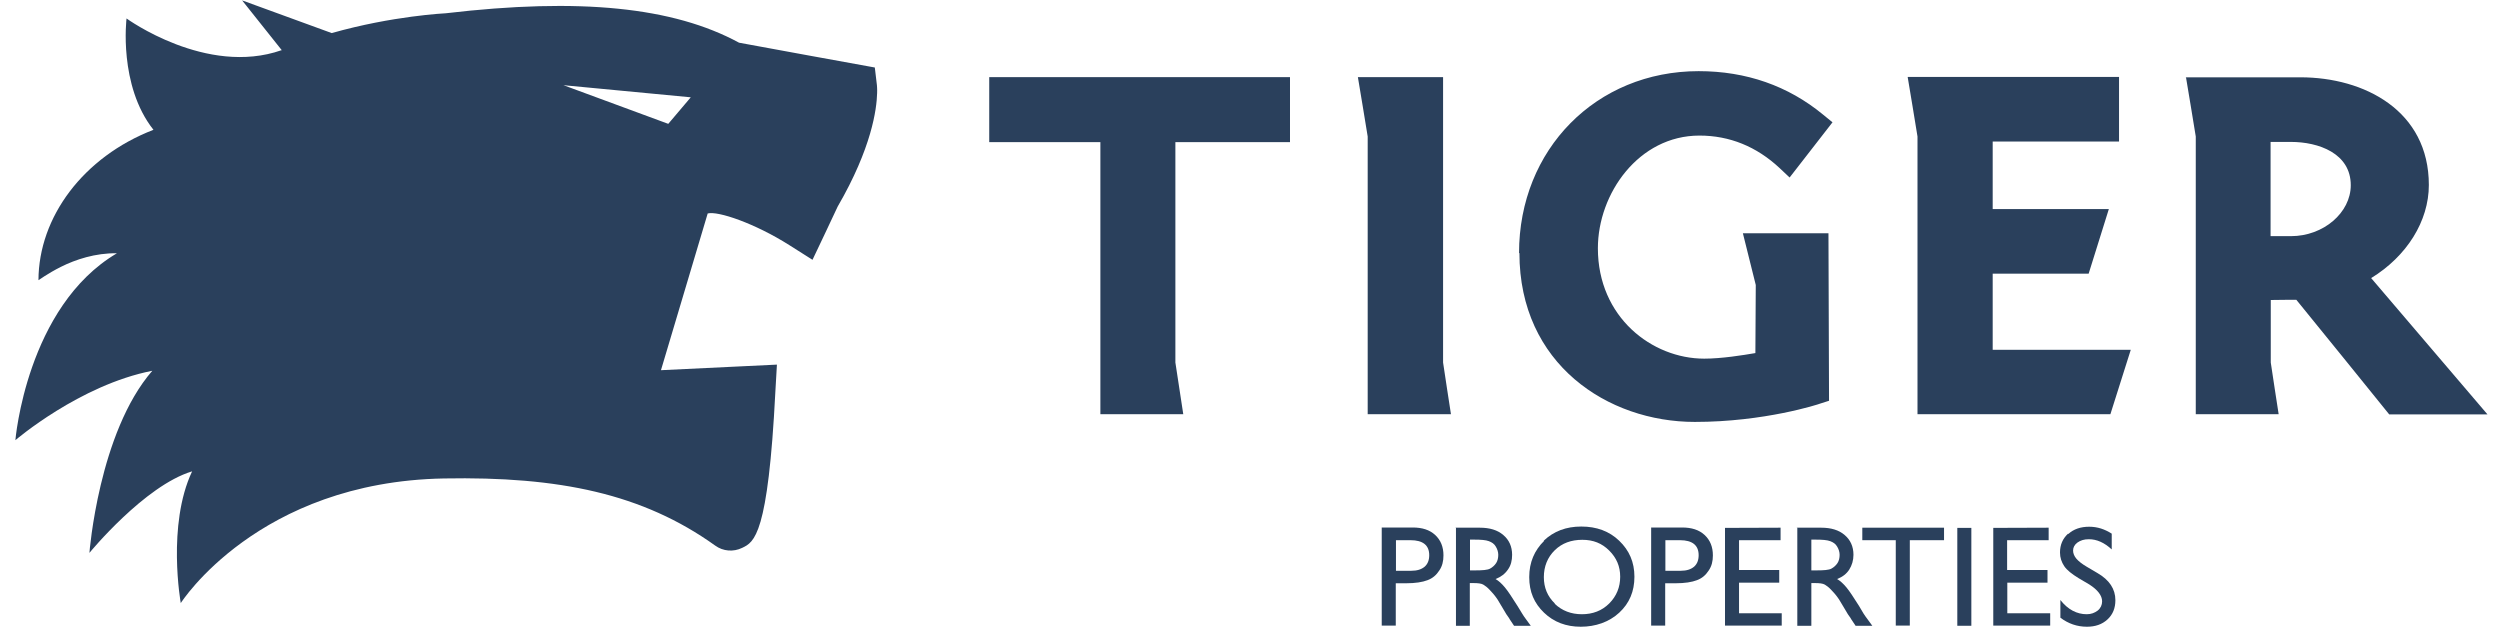 <?xml version="1.0" encoding="UTF-8"?>
<svg xmlns="http://www.w3.org/2000/svg" width="130" height="33" viewBox="0 0 130 33" fill="none">
  <path d="M29.3 4.43L35.92 5.06L34.75 6.44L29.3 4.43ZM14.64 2.61C10.73 3.98 6.58 0.96 6.58 0.96C6.58 0.96 6.15 4.44 7.98 6.75C4.33 8.16 2.01 11.29 2 14.57C2 14.58 2.46 14.23 3.18 13.87C3.92 13.5 4.96 13.15 6.08 13.17C1.38 15.94 0.8 22.89 0.8 22.89C0.8 22.89 4.14 20.02 7.92 19.28C5.13 22.49 4.65 28.75 4.65 28.75C4.65 28.75 7.52 25.25 9.99 24.51C8.67 27.3 9.4 31.36 9.4 31.36C9.4 31.36 13.4 25.06 23.08 24.88C29.07 24.77 33.42 25.67 37.19 28.37C37.6 28.67 38.14 28.71 38.59 28.49C39.22 28.19 39.94 27.85 40.32 20.35L40.4 18.96C40.4 18.96 36.23 19.16 34.37 19.25C35.07 16.92 36.8 11.1 36.8 11.1C37.33 10.96 39.25 11.61 41.05 12.75L42.25 13.51C42.25 13.51 43.53 10.82 43.56 10.74C45.33 7.69 45.59 5.67 45.61 4.84C45.62 4.62 45.6 4.47 45.6 4.43L45.49 3.51C45.49 3.51 38.71 2.28 38.43 2.22C35.02 0.37 30.16 -0.13 23.18 0.69C23.18 0.69 20.42 0.82 17.25 1.72L12.59 0.02L14.66 2.62" fill="#2A405C"></path>
  <path d="M51.44 4.01V7.39H57.22V21.54H61.53C61.53 21.54 61.13 18.95 61.12 18.85V7.39H67.08V4.01H51.44ZM70.61 4.01C70.61 4.01 71.11 7 71.12 7.1V21.54H75.45C75.45 21.54 75.05 18.95 75.04 18.85V4.01H70.61ZM99.2 4.01C99.2 4.01 99.7 7 99.71 7.1V21.54H109.74L110.8 18.19H103.62V14.23H108.61L109.66 10.87H103.62V7.36H110.19V4H99.21M118.07 7.38H119.13C120.56 7.38 122.24 7.97 122.24 9.63C122.24 11.06 120.82 12.28 119.13 12.28H118.07V7.38ZM113.67 4.01C113.67 4.01 114.17 7 114.18 7.1V21.54H118.49C118.49 21.54 118.09 18.95 118.08 18.85V15.6C118.61 15.59 119.09 15.59 119.41 15.59C119.78 16.03 124.24 21.55 124.24 21.55H129.35C129.35 21.55 124.16 15.46 123.3 14.46C125.15 13.33 126.3 11.5 126.3 9.62C126.3 5.75 122.94 4.02 119.62 4.02H113.65M79.01 13.16C79.01 18.93 83.6 21.94 88.13 21.94C91.74 21.94 94.55 21.03 94.67 20.98L95.11 20.84L95.08 12.13H90.63C90.63 12.13 91.26 14.66 91.3 14.82C91.3 14.96 91.28 17.77 91.28 18.36C90.64 18.47 89.52 18.65 88.62 18.65C85.91 18.65 83.09 16.5 83.09 12.91C83.09 10.07 85.21 7.05 88.37 7.05C89.94 7.05 91.34 7.62 92.54 8.74L93.06 9.23L95.29 6.36L94.8 5.96C92.98 4.46 90.8 3.7 88.33 3.7C83 3.7 78.99 7.77 78.99 13.16" fill="#2A405C"></path>
  <path d="M72.59 28.09H73.35C73.99 28.09 74.32 28.35 74.32 28.87C74.32 29.13 74.24 29.33 74.08 29.47C73.91 29.61 73.69 29.68 73.39 29.68H72.59V28.09ZM71.85 27.44V32.53H72.58V30.33H73.12C73.6 30.33 73.97 30.27 74.23 30.17C74.5 30.07 74.69 29.9 74.84 29.67C75 29.44 75.06 29.18 75.06 28.88C75.06 28.44 74.92 28.09 74.63 27.82C74.34 27.55 73.95 27.43 73.46 27.43H71.84" fill="#2A405C"></path>
  <path d="M76.43 28.06H76.65C77.01 28.06 77.26 28.08 77.42 28.14C77.58 28.2 77.7 28.28 77.78 28.42C77.86 28.55 77.91 28.7 77.91 28.85C77.91 29 77.88 29.16 77.8 29.28C77.72 29.4 77.61 29.5 77.48 29.57C77.35 29.64 77.09 29.66 76.72 29.66H76.44V28.06H76.43ZM75.71 27.45V32.54H76.43V30.32H76.62C76.85 30.32 77.03 30.34 77.13 30.4C77.23 30.46 77.34 30.54 77.46 30.67C77.58 30.79 77.73 30.96 77.87 31.17L78.11 31.57L78.33 31.94L78.47 32.14L78.51 32.21L78.73 32.54H79.6L79.33 32.17C79.22 32.03 79.09 31.8 78.91 31.51C78.62 31.05 78.41 30.73 78.25 30.54C78.09 30.35 77.94 30.21 77.77 30.11C78.05 30 78.26 29.84 78.41 29.62C78.57 29.4 78.63 29.14 78.63 28.85C78.63 28.42 78.47 28.07 78.17 27.82C77.87 27.56 77.46 27.44 76.95 27.44H75.67" fill="#2A405C"></path>
  <path d="M80.85 31.38C80.47 31.01 80.28 30.56 80.28 30.01C80.28 29.46 80.47 28.98 80.85 28.61C81.23 28.24 81.71 28.07 82.28 28.07C82.85 28.07 83.3 28.25 83.68 28.63C84.06 29.01 84.25 29.45 84.25 29.99C84.25 30.53 84.06 31 83.68 31.38C83.3 31.76 82.82 31.94 82.26 31.94C81.7 31.94 81.23 31.76 80.85 31.4M80.3 28.12C79.79 28.62 79.52 29.24 79.52 30.01C79.52 30.78 79.78 31.37 80.29 31.86C80.8 32.35 81.44 32.59 82.2 32.59C82.96 32.59 83.67 32.35 84.2 31.86C84.73 31.37 84.99 30.75 84.99 29.99C84.99 29.23 84.72 28.62 84.2 28.12C83.68 27.62 83.02 27.38 82.23 27.38C81.44 27.38 80.8 27.62 80.27 28.12" fill="#2A405C"></path>
  <path d="M86.6 28.09H87.36C88 28.09 88.33 28.35 88.33 28.87C88.33 29.13 88.25 29.33 88.09 29.47C87.92 29.61 87.7 29.68 87.4 29.68H86.6V28.09ZM85.86 27.44V32.53H86.59V30.33H87.13C87.61 30.33 87.98 30.27 88.24 30.17C88.51 30.07 88.7 29.9 88.85 29.67C89.01 29.44 89.07 29.18 89.07 28.88C89.07 28.44 88.93 28.09 88.64 27.82C88.35 27.55 87.96 27.43 87.47 27.43H85.85" fill="#2A405C"></path>
  <path d="M89.7 27.45V32.53H92.65V31.89H90.43V30.3H92.52V29.64H90.43V28.09H92.59V27.44L89.7 27.45Z" fill="#2A405C"></path>
  <path d="M94.18 28.06H94.4C94.76 28.06 95.01 28.08 95.17 28.14C95.33 28.2 95.45 28.28 95.53 28.42C95.61 28.55 95.66 28.7 95.66 28.85C95.66 29 95.63 29.16 95.55 29.28C95.47 29.4 95.36 29.5 95.23 29.57C95.1 29.64 94.84 29.66 94.47 29.66H94.19V28.06H94.18ZM93.46 27.45V32.54H94.19V30.32H94.38C94.61 30.32 94.79 30.34 94.89 30.4C94.99 30.46 95.1 30.54 95.22 30.67C95.34 30.79 95.49 30.96 95.63 31.17L95.87 31.57L96.09 31.94L96.23 32.14L96.27 32.21L96.49 32.54H97.36L97.09 32.17C96.98 32.03 96.83 31.8 96.67 31.51C96.38 31.05 96.17 30.73 96.01 30.54C95.85 30.35 95.7 30.21 95.53 30.11C95.81 30 96.02 29.84 96.16 29.62C96.3 29.4 96.38 29.14 96.38 28.85C96.38 28.42 96.22 28.07 95.92 27.82C95.62 27.56 95.21 27.44 94.7 27.44H93.42" fill="#2A405C"></path>
  <path d="M96.84 27.44V28.09H98.58V32.53H99.31V28.09H101.09V27.44H96.84Z" fill="#2A405C"></path>
  <path d="M102.51 27.45H101.78V32.54H102.51V27.45Z" fill="#2A405C"></path>
  <path d="M103.65 27.45V32.53H106.61V31.89H104.38V30.3H106.47V29.64H104.37V28.09H106.53V27.44L103.65 27.45Z" fill="#2A405C"></path>
  <path d="M107.54 27.75C107.26 28.01 107.12 28.33 107.12 28.73C107.12 29 107.2 29.23 107.34 29.44C107.48 29.65 107.74 29.85 108.08 30.06L108.64 30.39C109.08 30.67 109.31 30.97 109.31 31.27C109.31 31.46 109.23 31.63 109.08 31.75C108.92 31.87 108.74 31.94 108.51 31.94C108 31.94 107.53 31.7 107.14 31.2V32.12C107.55 32.43 108.01 32.59 108.52 32.59C108.95 32.59 109.31 32.47 109.59 32.21C109.87 31.95 110 31.62 110 31.21C110 30.63 109.69 30.16 109.07 29.8L108.51 29.47C108.27 29.33 108.08 29.18 107.97 29.05C107.86 28.92 107.8 28.77 107.8 28.63C107.8 28.46 107.88 28.32 108.03 28.21C108.19 28.1 108.37 28.04 108.62 28.04C109.04 28.04 109.43 28.22 109.81 28.57V27.75C109.45 27.52 109.07 27.39 108.64 27.39C108.2 27.39 107.83 27.51 107.55 27.77" fill="#2A405C"></path>
</svg>
